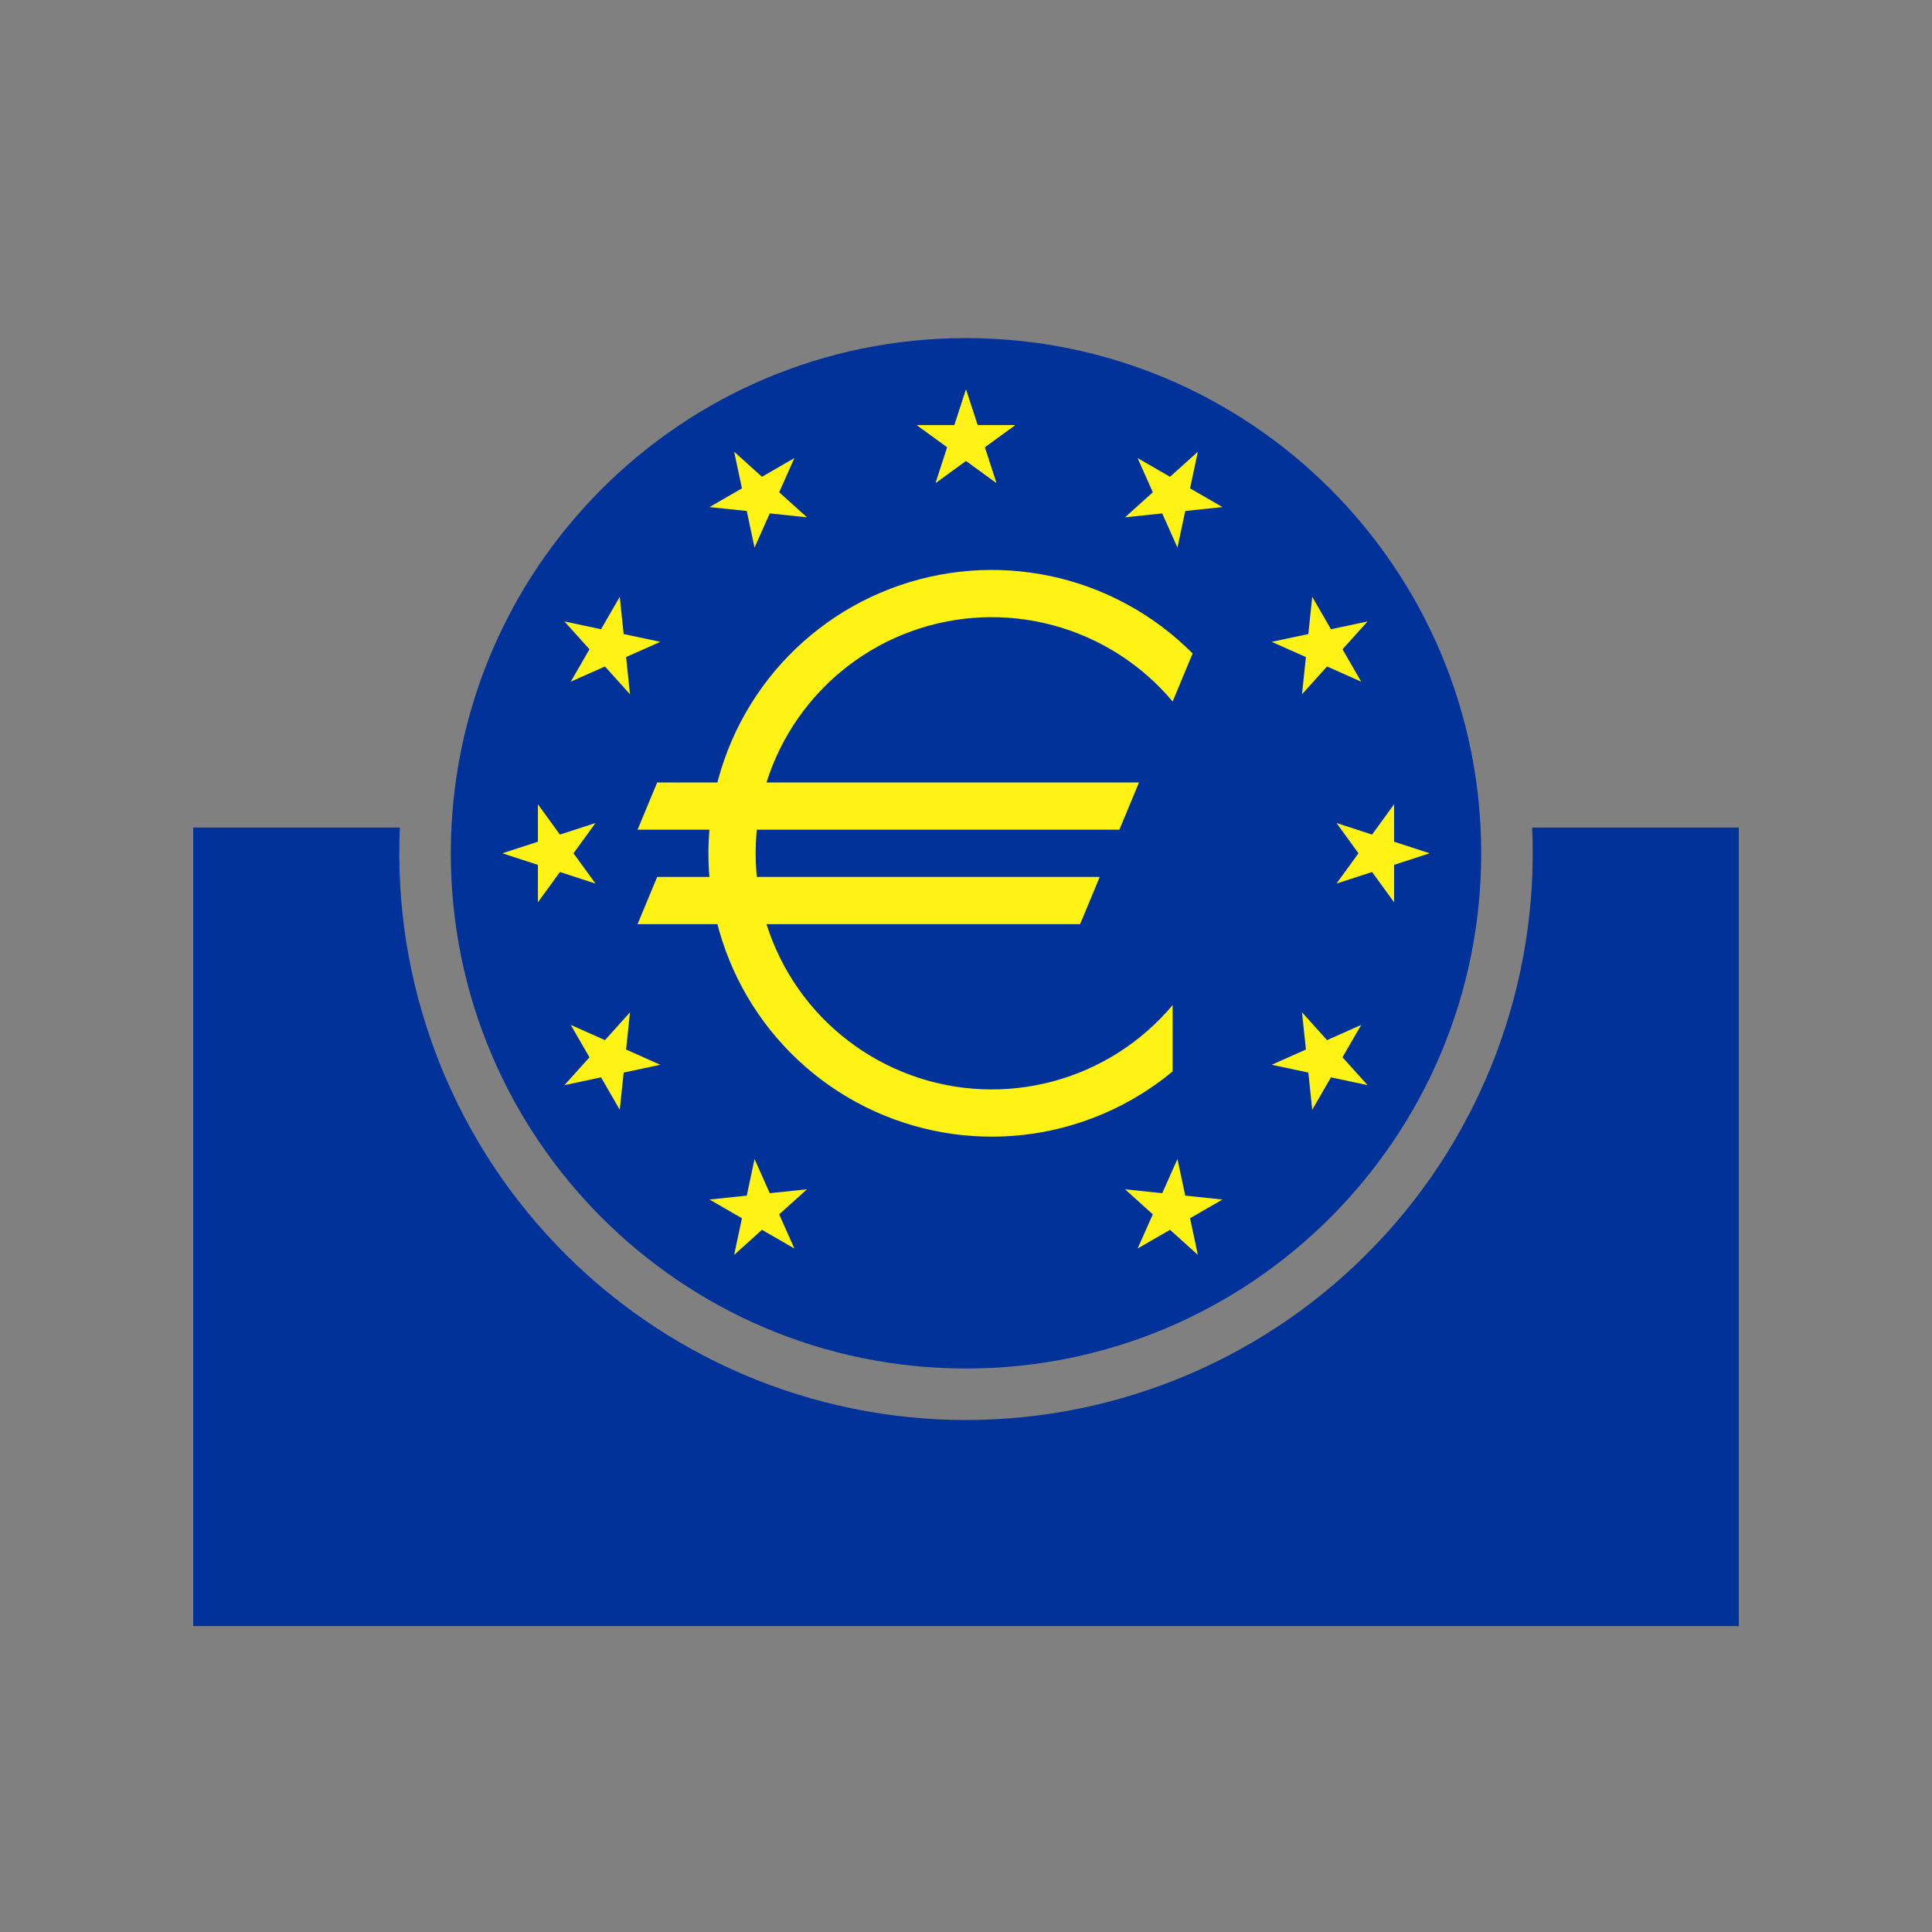 <svg width="80" height="80" viewBox="0 0 80 80" fill="none" xmlns="http://www.w3.org/2000/svg">
<rect x="0" y="0" width="80" height="80" fill="#808080" stroke="none"/>
<path d="M40 56.667C51.782 56.667 61.333 47.115 61.333 35.333C61.333 23.551 51.782 14 40 14C28.218 14 18.667 23.551 18.667 35.333C18.667 47.115 28.218 56.667 40 56.667Z" fill="#003299"/>
<path d="M8 34.267H16.558C16.413 37.435 16.913 40.599 18.026 43.569C19.139 46.539 20.843 49.252 23.034 51.545C25.225 53.838 27.858 55.663 30.774 56.91C33.69 58.157 36.828 58.8 40 58.8C43.172 58.8 46.31 58.157 49.226 56.91C52.142 55.663 54.775 53.838 56.966 51.545C59.157 49.252 60.861 46.539 61.974 43.569C63.087 40.599 63.587 37.435 63.442 34.267H72V67.333H8V34.267Z" fill="#003299"/>
<path d="M27.213 32.4H47.164L46.351 34.356H26.4L27.213 32.4ZM27.213 36.311H45.538L44.725 38.267H26.4L27.213 36.311ZM48.557 29.048C47.267 27.511 45.536 26.408 43.597 25.889C41.659 25.369 39.608 25.459 37.722 26.145C35.837 26.831 34.208 28.081 33.057 29.725C31.906 31.369 31.289 33.327 31.289 35.333C31.289 37.34 31.906 39.298 33.057 40.942C34.208 42.585 35.837 43.835 37.722 44.521C39.608 45.208 41.659 45.297 43.597 44.778C45.536 44.259 47.267 43.156 48.557 41.618V44.365C46.805 45.817 44.669 46.729 42.409 46.99C40.148 47.25 37.861 46.847 35.825 45.831C33.789 44.814 32.093 43.228 30.943 41.264C29.793 39.301 29.238 37.046 29.347 34.773C29.455 32.5 30.223 30.308 31.555 28.463C32.887 26.619 34.727 25.201 36.851 24.384C38.974 23.566 41.289 23.384 43.515 23.858C45.74 24.333 47.779 25.445 49.384 27.058L48.557 29.048Z" fill="#FFF315"/>
<path d="M40 16.133L41.254 19.993L37.971 17.607H42.029L38.746 19.993L40 16.133Z" fill="#FFF315"/>
<path d="M40 16.133L41.254 19.993L37.971 17.607H42.029L38.746 19.993L40 16.133Z" fill="#FFF315"/>
<path d="M49.6 18.706L48.756 22.675L47.106 18.968L50.62 20.997L46.584 21.421L49.6 18.706Z" fill="#FFF315"/>
<path d="M56.628 25.733L53.913 28.749L54.337 24.713L56.365 28.227L52.658 26.577L56.628 25.733Z" fill="#FFF315"/>
<path d="M59.2 35.333L55.341 36.587L57.726 33.304V37.362L55.341 34.079L59.2 35.333Z" fill="#FFF315"/>
<path d="M56.628 44.933L52.658 44.09L56.365 42.439L54.337 45.953L53.913 41.918L56.628 44.933Z" fill="#FFF315"/>
<path d="M49.6 51.961L46.584 49.246L50.62 49.67L47.106 51.699L48.756 47.992L49.6 51.961Z" fill="#FFF315"/>
<path d="M30.4 18.706L31.244 22.675L32.894 18.968L29.38 20.997L33.416 21.421L30.4 18.706Z" fill="#FFF315"/>
<path d="M23.372 25.733L26.087 28.749L25.663 24.713L23.634 28.227L27.341 26.577L23.372 25.733Z" fill="#FFF315"/>
<path d="M20.8 35.333L24.659 36.587L22.274 33.304V37.362L24.659 34.079L20.8 35.333Z" fill="#FFF315"/>
<path d="M23.372 44.933L27.341 44.09L23.634 42.439L25.663 45.953L26.087 41.918L23.372 44.933Z" fill="#FFF315"/>
<path d="M30.4 51.961L33.416 49.246L29.38 49.67L32.894 51.699L31.244 47.992L30.4 51.961Z" fill="#FFF315"/>
</svg>
